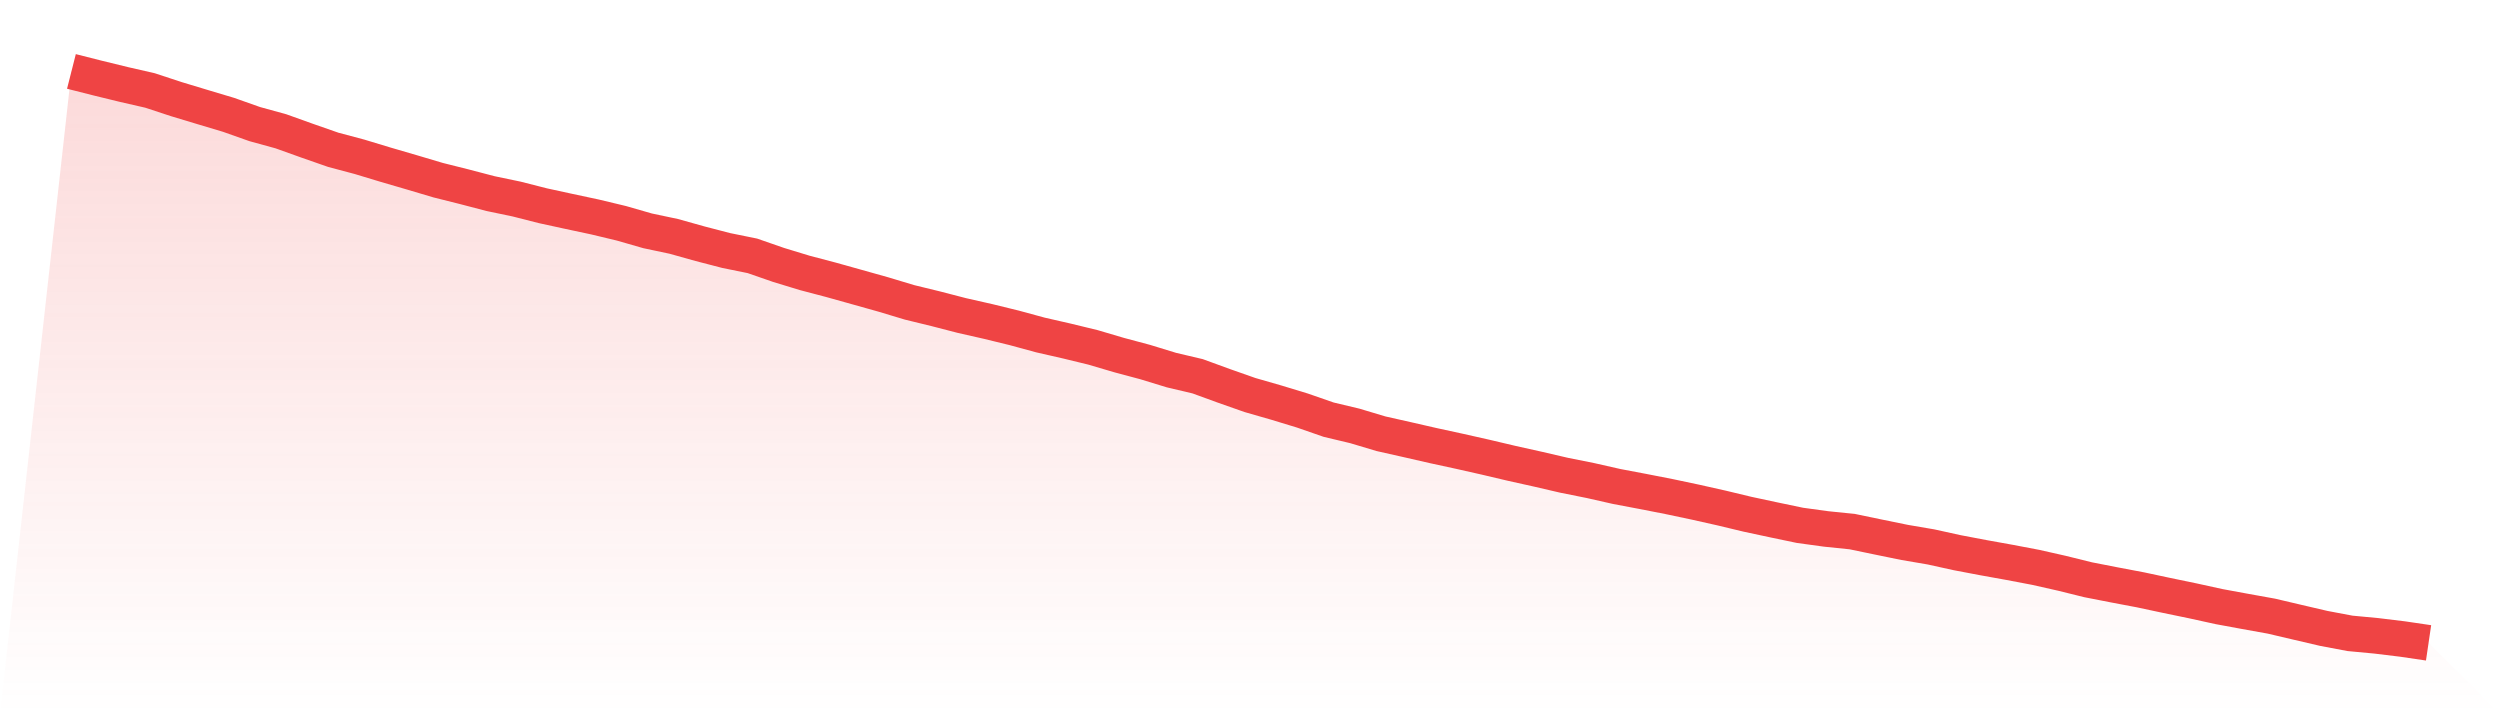 <svg viewBox="0 0 140 40" xmlns="http://www.w3.org/2000/svg">
<defs>
<linearGradient id="gradient" x1="0" x2="0" y1="0" y2="1">
<stop offset="0%" stop-color="#ef4444" stop-opacity="0.2"/>
<stop offset="100%" stop-color="#ef4444" stop-opacity="0"/>
</linearGradient>
</defs>
<path d="M4,4 L4,4 L5.467,4.372 L6.933,4.73 L8.4,5.066 L9.867,5.549 L11.333,5.992 L12.8,6.431 L14.267,6.95 L15.733,7.353 L17.2,7.879 L18.667,8.391 L20.133,8.781 L21.6,9.225 L23.067,9.653 L24.533,10.089 L26,10.457 L27.467,10.841 L28.933,11.147 L30.4,11.521 L31.867,11.84 L33.333,12.153 L34.8,12.505 L36.267,12.927 L37.733,13.237 L39.2,13.648 L40.667,14.029 L42.133,14.327 L43.6,14.836 L45.067,15.283 L46.533,15.669 L48,16.079 L49.467,16.491 L50.933,16.932 L52.4,17.29 L53.867,17.67 L55.333,18.002 L56.8,18.361 L58.267,18.76 L59.733,19.095 L61.2,19.451 L62.667,19.884 L64.133,20.276 L65.6,20.725 L67.067,21.071 L68.533,21.606 L70,22.122 L71.467,22.544 L72.933,22.99 L74.4,23.5 L75.867,23.85 L77.333,24.289 L78.8,24.619 L80.267,24.955 L81.733,25.273 L83.2,25.604 L84.667,25.95 L86.133,26.276 L87.6,26.617 L89.067,26.911 L90.533,27.243 L92,27.521 L93.467,27.808 L94.933,28.118 L96.4,28.447 L97.867,28.799 L99.333,29.113 L100.8,29.42 L102.267,29.621 L103.733,29.772 L105.2,30.077 L106.667,30.377 L108.133,30.627 L109.6,30.95 L111.067,31.229 L112.533,31.493 L114,31.772 L115.467,32.103 L116.933,32.466 L118.4,32.753 L119.867,33.031 L121.333,33.344 L122.8,33.648 L124.267,33.97 L125.733,34.24 L127.2,34.504 L128.667,34.849 L130.133,35.191 L131.6,35.468 L133.067,35.606 L134.533,35.784 L136,36 L140,40 L0,40 z" fill="url(#gradient)"/>
<path d="M4,4 L4,4 L5.467,4.372 L6.933,4.73 L8.4,5.066 L9.867,5.549 L11.333,5.992 L12.8,6.431 L14.267,6.95 L15.733,7.353 L17.2,7.879 L18.667,8.391 L20.133,8.781 L21.6,9.225 L23.067,9.653 L24.533,10.089 L26,10.457 L27.467,10.841 L28.933,11.147 L30.4,11.521 L31.867,11.84 L33.333,12.153 L34.8,12.505 L36.267,12.927 L37.733,13.237 L39.2,13.648 L40.667,14.029 L42.133,14.327 L43.6,14.836 L45.067,15.283 L46.533,15.669 L48,16.079 L49.467,16.491 L50.933,16.932 L52.4,17.29 L53.867,17.67 L55.333,18.002 L56.8,18.361 L58.267,18.76 L59.733,19.095 L61.2,19.451 L62.667,19.884 L64.133,20.276 L65.6,20.725 L67.067,21.071 L68.533,21.606 L70,22.122 L71.467,22.544 L72.933,22.99 L74.4,23.5 L75.867,23.85 L77.333,24.289 L78.8,24.619 L80.267,24.955 L81.733,25.273 L83.2,25.604 L84.667,25.95 L86.133,26.276 L87.6,26.617 L89.067,26.911 L90.533,27.243 L92,27.521 L93.467,27.808 L94.933,28.118 L96.4,28.447 L97.867,28.799 L99.333,29.113 L100.8,29.42 L102.267,29.621 L103.733,29.772 L105.2,30.077 L106.667,30.377 L108.133,30.627 L109.6,30.95 L111.067,31.229 L112.533,31.493 L114,31.772 L115.467,32.103 L116.933,32.466 L118.4,32.753 L119.867,33.031 L121.333,33.344 L122.8,33.648 L124.267,33.97 L125.733,34.24 L127.2,34.504 L128.667,34.849 L130.133,35.191 L131.6,35.468 L133.067,35.606 L134.533,35.784 L136,36" fill="none" stroke="#ef4444" stroke-width="2"/>
</svg>
